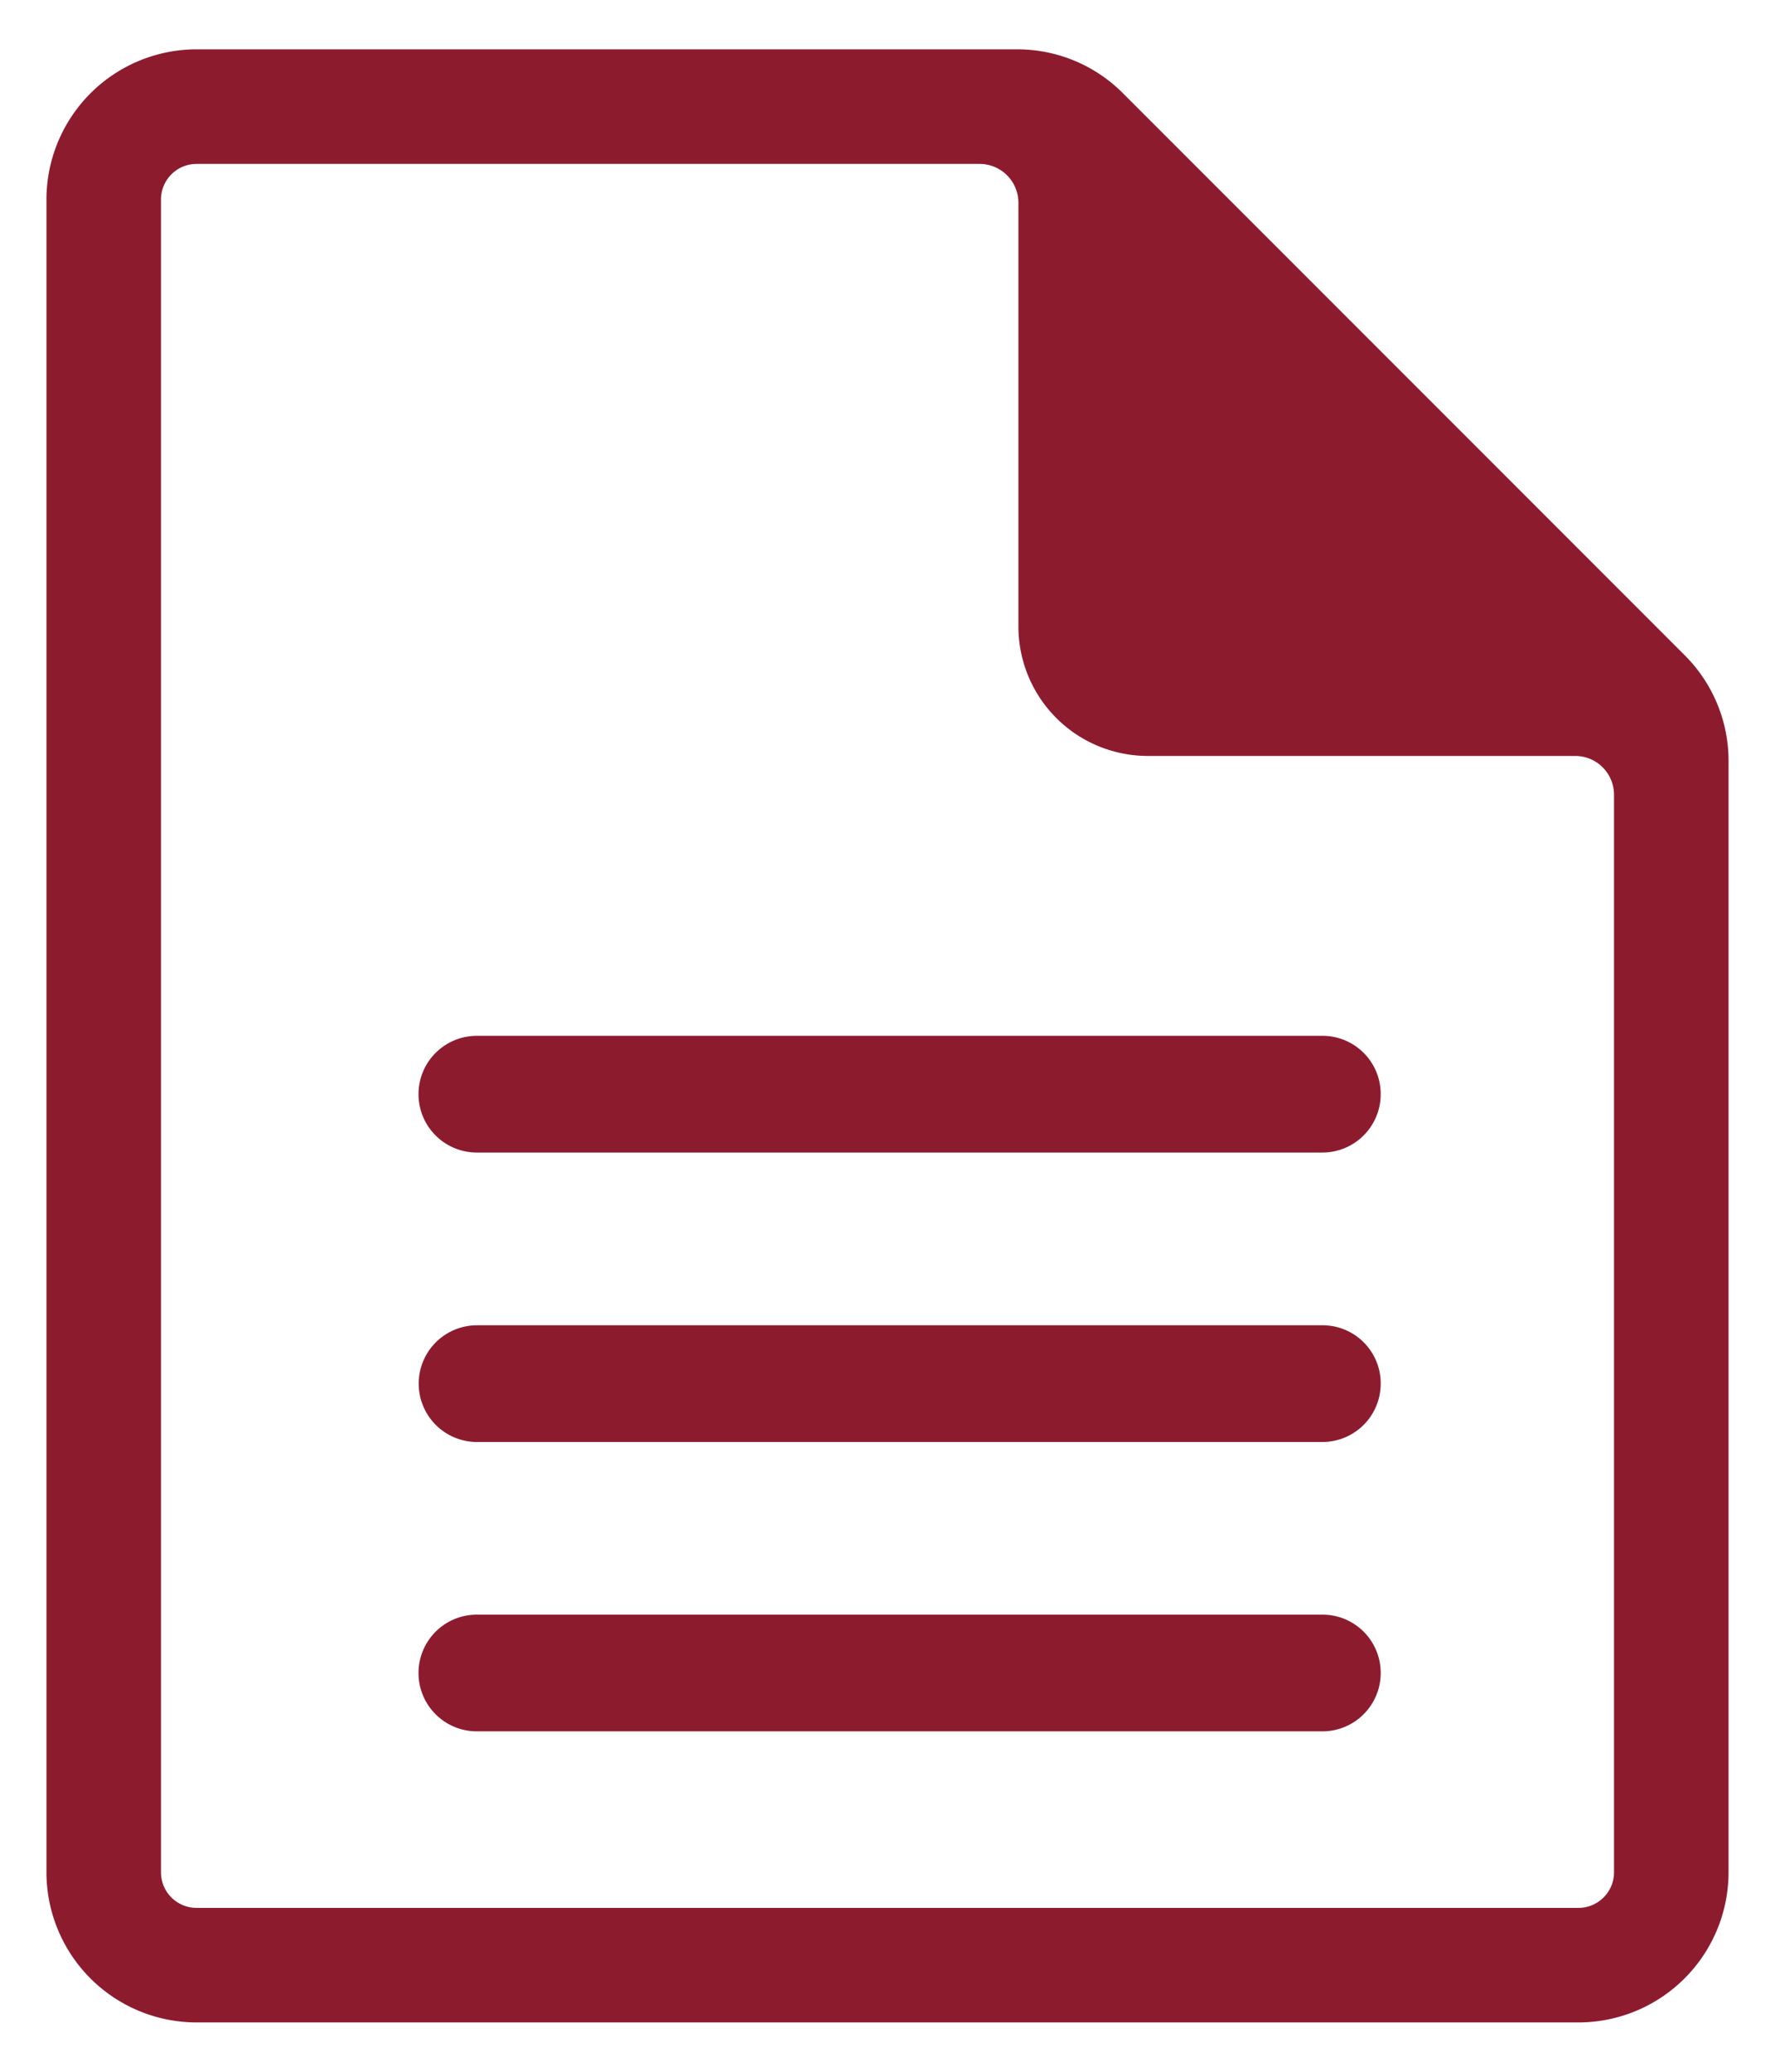 <svg xmlns="http://www.w3.org/2000/svg" xmlns:xlink="http://www.w3.org/1999/xlink" width="36" height="42" viewBox="0 0 36 42">
  <defs>
    <clipPath id="clip-file-txt">
      <rect width="36" height="42"/>
    </clipPath>
  </defs>
  <g id="file-txt" clip-path="url(#clip-file-txt)">
    <g id="Group_2266" data-name="Group 2266" transform="translate(1254.942 8249.318)">
      <g id="file-pdf-outlined-svgrepo-com" transform="translate(-2111.712 -9043.318)">
        <g id="Group_2267" data-name="Group 2267">
          <path id="Path_11564" data-name="Path 11564" d="M843.935,808.28l-11.388-11.388a3.023,3.023,0,0,0-2.152-.892H813.756a3.047,3.047,0,0,0-3.044,3.044v33.912A3.047,3.047,0,0,0,813.756,836h28.028a3.047,3.047,0,0,0,3.044-3.044V810.432A3.023,3.023,0,0,0,843.935,808.28Zm-1.43,24.676a.722.722,0,0,1-.721.722H813.756a.722.722,0,0,1-.721-.722V799.044a.722.722,0,0,1,.721-.721h15.882a.787.787,0,0,1,.787.787V807.7a2.625,2.625,0,0,0,2.625,2.625h8.668a.787.787,0,0,1,.787.787Z" transform="translate(6)" fill="#8d1b2e"/>
          <path id="Path_11565" data-name="Path 11565" d="M834.857,870.684h0a1.817,1.817,0,0,1-1.681-1.01,2.166,2.166,0,0,1,.454-2.3c.839-1.016,2.4-1.93,4.885-2.869a24.822,24.822,0,0,0,1.28-2.709c.568-1.452.961-2.518,1.286-3.486a15.761,15.761,0,0,1-1.326-4.109,3.344,3.344,0,0,1,.521-2.783,1.974,1.974,0,0,1,1.512-.732,1.944,1.944,0,0,1,1.47.693,3.02,3.02,0,0,1,.545,2.466,28.313,28.313,0,0,1-1.049,4.33,13.274,13.274,0,0,0,2.127,2.864,14.853,14.853,0,0,0,1.373,1.257,12.474,12.474,0,0,1,4.994.02,2.117,2.117,0,0,1,1.831,2.188,1.909,1.909,0,0,1-2.088,1.562,3.85,3.85,0,0,1-.931-.122,12.2,12.2,0,0,1-4.2-2,32.227,32.227,0,0,0-3.293.845c-.906.28-1.947.606-2.973.975a33.821,33.821,0,0,1-2.212,3.42A3.163,3.163,0,0,1,834.857,870.684Zm2.32-3.936a7.1,7.1,0,0,0-2.355,1.609c-.245.3-.3.543-.247.657a.3.3,0,0,0,.281.122h0c.147,0,.673-.063,1.275-.879C836.487,867.777,836.838,867.27,837.177,866.748Zm11.1-3.128a9.984,9.984,0,0,0,2.154.819,2.314,2.314,0,0,0,.556.076c.359,0,.542-.122.552-.2.012-.1-.141-.361-.675-.5A8.72,8.72,0,0,0,848.278,863.62Zm-7.541.065-.033.06c.488-.158.96-.3,1.4-.441.74-.229,1.453-.427,2.133-.594l-.06-.046.123-.022q-.271-.257-.535-.53a15.25,15.25,0,0,1-1.644-2.009l-.046.141-.021-.041c-.231.631-.5,1.333-.819,2.155-.168.43-.366.887-.589,1.36Zm1.049-11.453a.429.429,0,0,0-.322.174,1.8,1.8,0,0,0-.189,1.512,15.515,15.515,0,0,0,.512,2.025c.208-.807.366-1.575.484-2.337a1.571,1.571,0,0,0-.191-1.222A.39.39,0,0,0,841.786,852.232Z" transform="translate(-9.299 -42.685)" fill="#8d1b2e"/>
        </g>
      </g>
      <g id="file-pdf-outlined-svgrepo-com-2" data-name="file-pdf-outlined-svgrepo-com" transform="translate(-2070.712 -9044.318)">
        <g id="Group_2264" data-name="Group 2264" transform="translate(816.712 796)">
          <path id="Path_11564-2" data-name="Path 11564" d="M843.935,808.28l-11.388-11.388a3.023,3.023,0,0,0-2.152-.892H813.756a3.047,3.047,0,0,0-3.044,3.044v33.912A3.047,3.047,0,0,0,813.756,836h28.028a3.047,3.047,0,0,0,3.044-3.044V810.432A3.023,3.023,0,0,0,843.935,808.28Zm-1.43,24.676a.722.722,0,0,1-.721.722H813.756a.722.722,0,0,1-.721-.722V799.044a.722.722,0,0,1,.721-.721h15.882a.787.787,0,0,1,.787.787V807.7a2.625,2.625,0,0,0,2.625,2.625h8.668a.787.787,0,0,1,.787.787Z" transform="translate(-810.712 -796)" fill="#8d1b2e"/>
        </g>
      </g>
      <g id="file-pdf-outlined-svgrepo-com-3" data-name="file-pdf-outlined-svgrepo-com" transform="translate(-2029.712 -9044.318)">
        <g id="Group_2264-2" data-name="Group 2264" transform="translate(816.712 796)">
          <path id="Path_11564-3" data-name="Path 11564" d="M843.935,808.28l-11.388-11.388a3.023,3.023,0,0,0-2.152-.892H813.756a3.047,3.047,0,0,0-3.044,3.044v33.912A3.047,3.047,0,0,0,813.756,836h28.028a3.047,3.047,0,0,0,3.044-3.044V810.432A3.023,3.023,0,0,0,843.935,808.28Zm-1.43,24.676a.722.722,0,0,1-.721.722H813.756a.722.722,0,0,1-.721-.722V799.044a.722.722,0,0,1,.721-.721h15.882a.787.787,0,0,1,.787.787V807.7a2.625,2.625,0,0,0,2.625,2.625h8.668a.787.787,0,0,1,.787.787Z" transform="translate(-810.712 -796)" fill="#8d1b2e"/>
        </g>
      </g>
    </g>
    <g id="bars-svgrepo-com" transform="translate(-109.912 -312.598)">
      <path id="Path_11568" data-name="Path 11568" d="M137.915,1270.08h0a1.183,1.183,0,0,1-1.183,1.183H119.583a1.183,1.183,0,0,1-1.183-1.183h0a1.183,1.183,0,0,1,1.183-1.183H136.73A1.18,1.18,0,0,1,137.915,1270.08Z" transform="translate(0 -923.566)" fill="#8d1b2e"/>
      <path id="Path_11569" data-name="Path 11569" d="M138.211,802.479h0a1.183,1.183,0,0,1-1.183,1.183H119.883a1.183,1.183,0,0,1-1.183-1.183h0a1.183,1.183,0,0,1,1.183-1.183h17.145A1.178,1.178,0,0,1,138.211,802.479Z" transform="translate(-0.296 -461.831)" fill="#8d1b2e"/>
      <path id="Path_11570" data-name="Path 11570" d="M137.915,334.78h0a1.183,1.183,0,0,1-1.183,1.183H119.583a1.183,1.183,0,0,1-1.183-1.183h0a1.183,1.183,0,0,1,1.183-1.183H136.73A1.18,1.18,0,0,1,137.915,334.78Z" transform="translate(0 0)" fill="#8d1b2e"/>
    </g>
  </g>
</svg>
